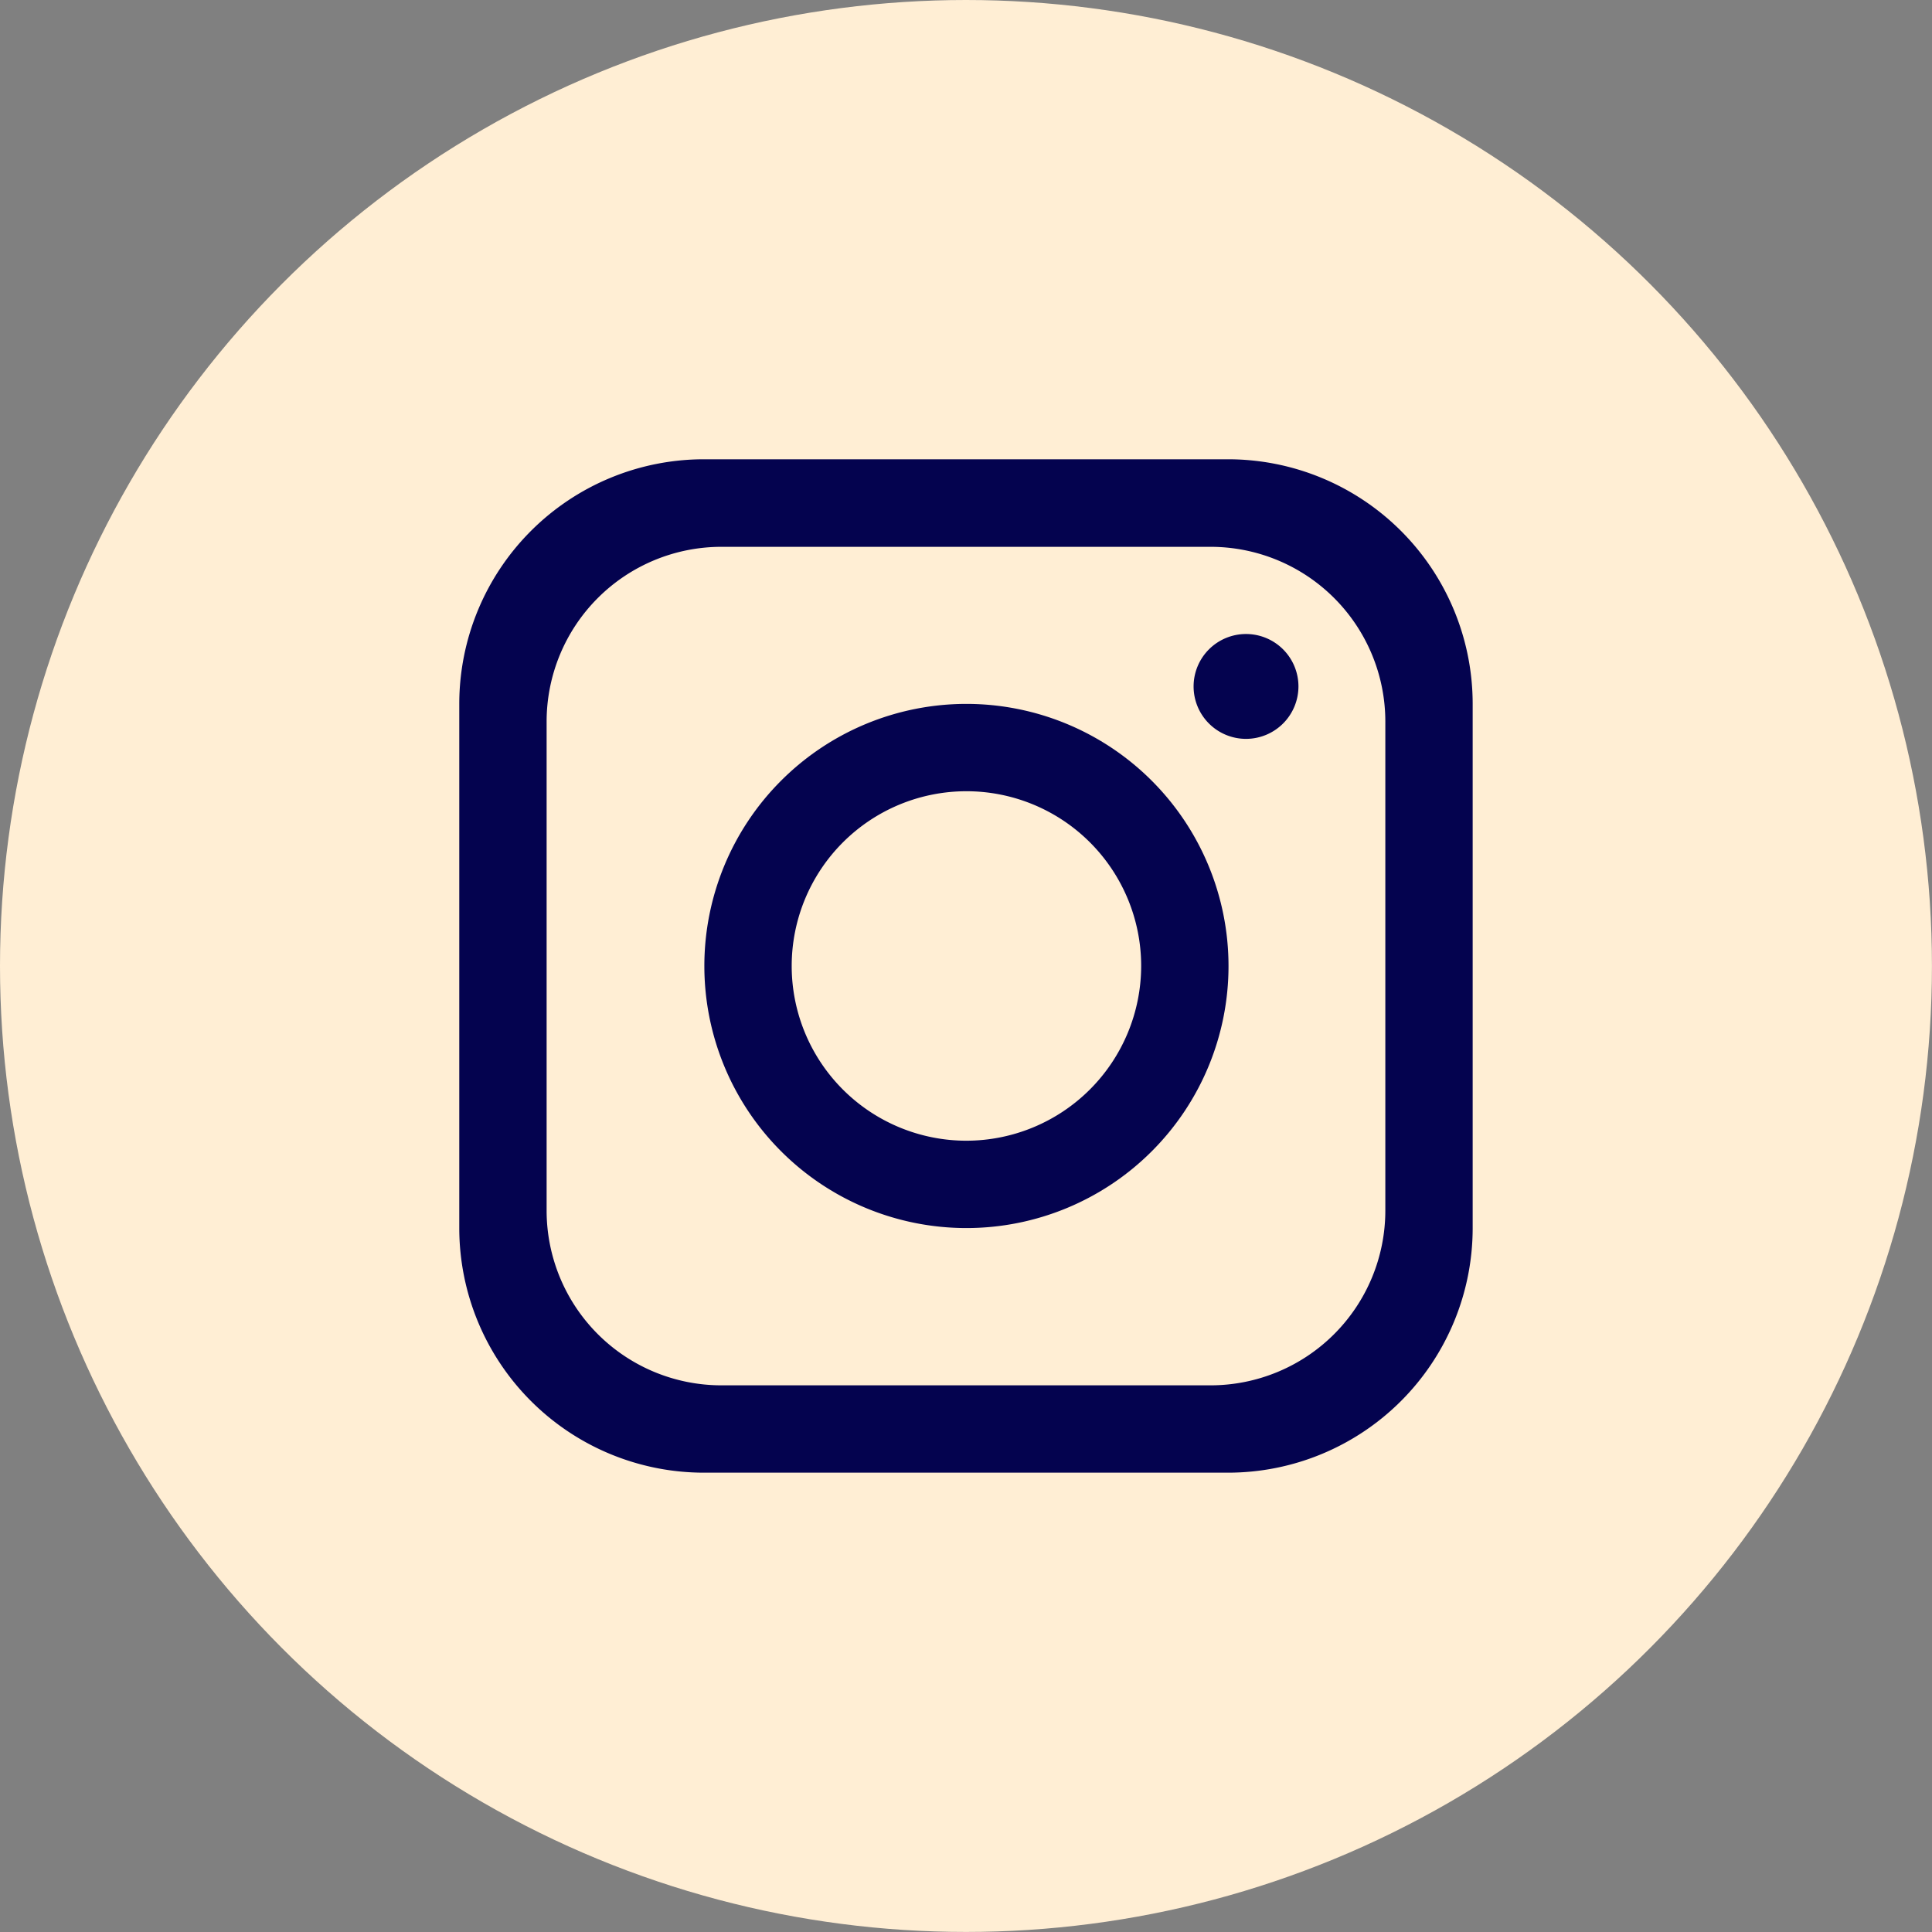 <svg xmlns="http://www.w3.org/2000/svg" width="37.847" height="37.847" viewBox="0 0 37.847 37.847">
  <rect x="0" y="0" width="37.847" height="37.847" fill="#808080" stroke="none"/>
  <g id="instagram" transform="translate(-134.436 -2942.514)">
    <g id="instagram-2" data-name="instagram">
      <ellipse id="Ellipse_26" data-name="Ellipse 26" cx="18.923" cy="18.923" rx="18.923" ry="18.923" transform="translate(134.436 2942.514)" fill="#ffeed4"/>
      <path id="Path_51" data-name="Path 51" d="M1069.51,94.462h-10.268a4.793,4.793,0,0,0-4.792,4.792v10.268a4.793,4.793,0,0,0,4.792,4.792h10.268a4.793,4.793,0,0,0,4.792-4.792V99.254a4.793,4.793,0,0,0-4.792-4.792m3.081,14.718a3.424,3.424,0,0,1-3.423,3.423h-9.584a3.424,3.424,0,0,1-3.423-3.423V99.6a3.424,3.424,0,0,1,3.423-3.423h9.584a3.424,3.424,0,0,1,3.423,3.423Z" transform="translate(-911.017 2857.049)" fill="#04034f"/>
    </g>
    <path id="Path_52" data-name="Path 52" d="M1109.995,144.772a5.134,5.134,0,1,0,5.134,5.134,5.136,5.136,0,0,0-5.134-5.134m0,8.557a3.423,3.423,0,1,1,3.423-3.423,3.428,3.428,0,0,1-3.423,3.423" transform="translate(-956.627 2811.531)" fill="#04034f"/>
    <path id="Path_53" data-name="Path 53" d="M1206.507,132.452a1.027,1.027,0,1,1,1.027-1.027,1.028,1.028,0,0,1-1.027,1.027" transform="translate(-1047.662 2824.536)" fill="#04034f"/>
  </g>
</svg>
